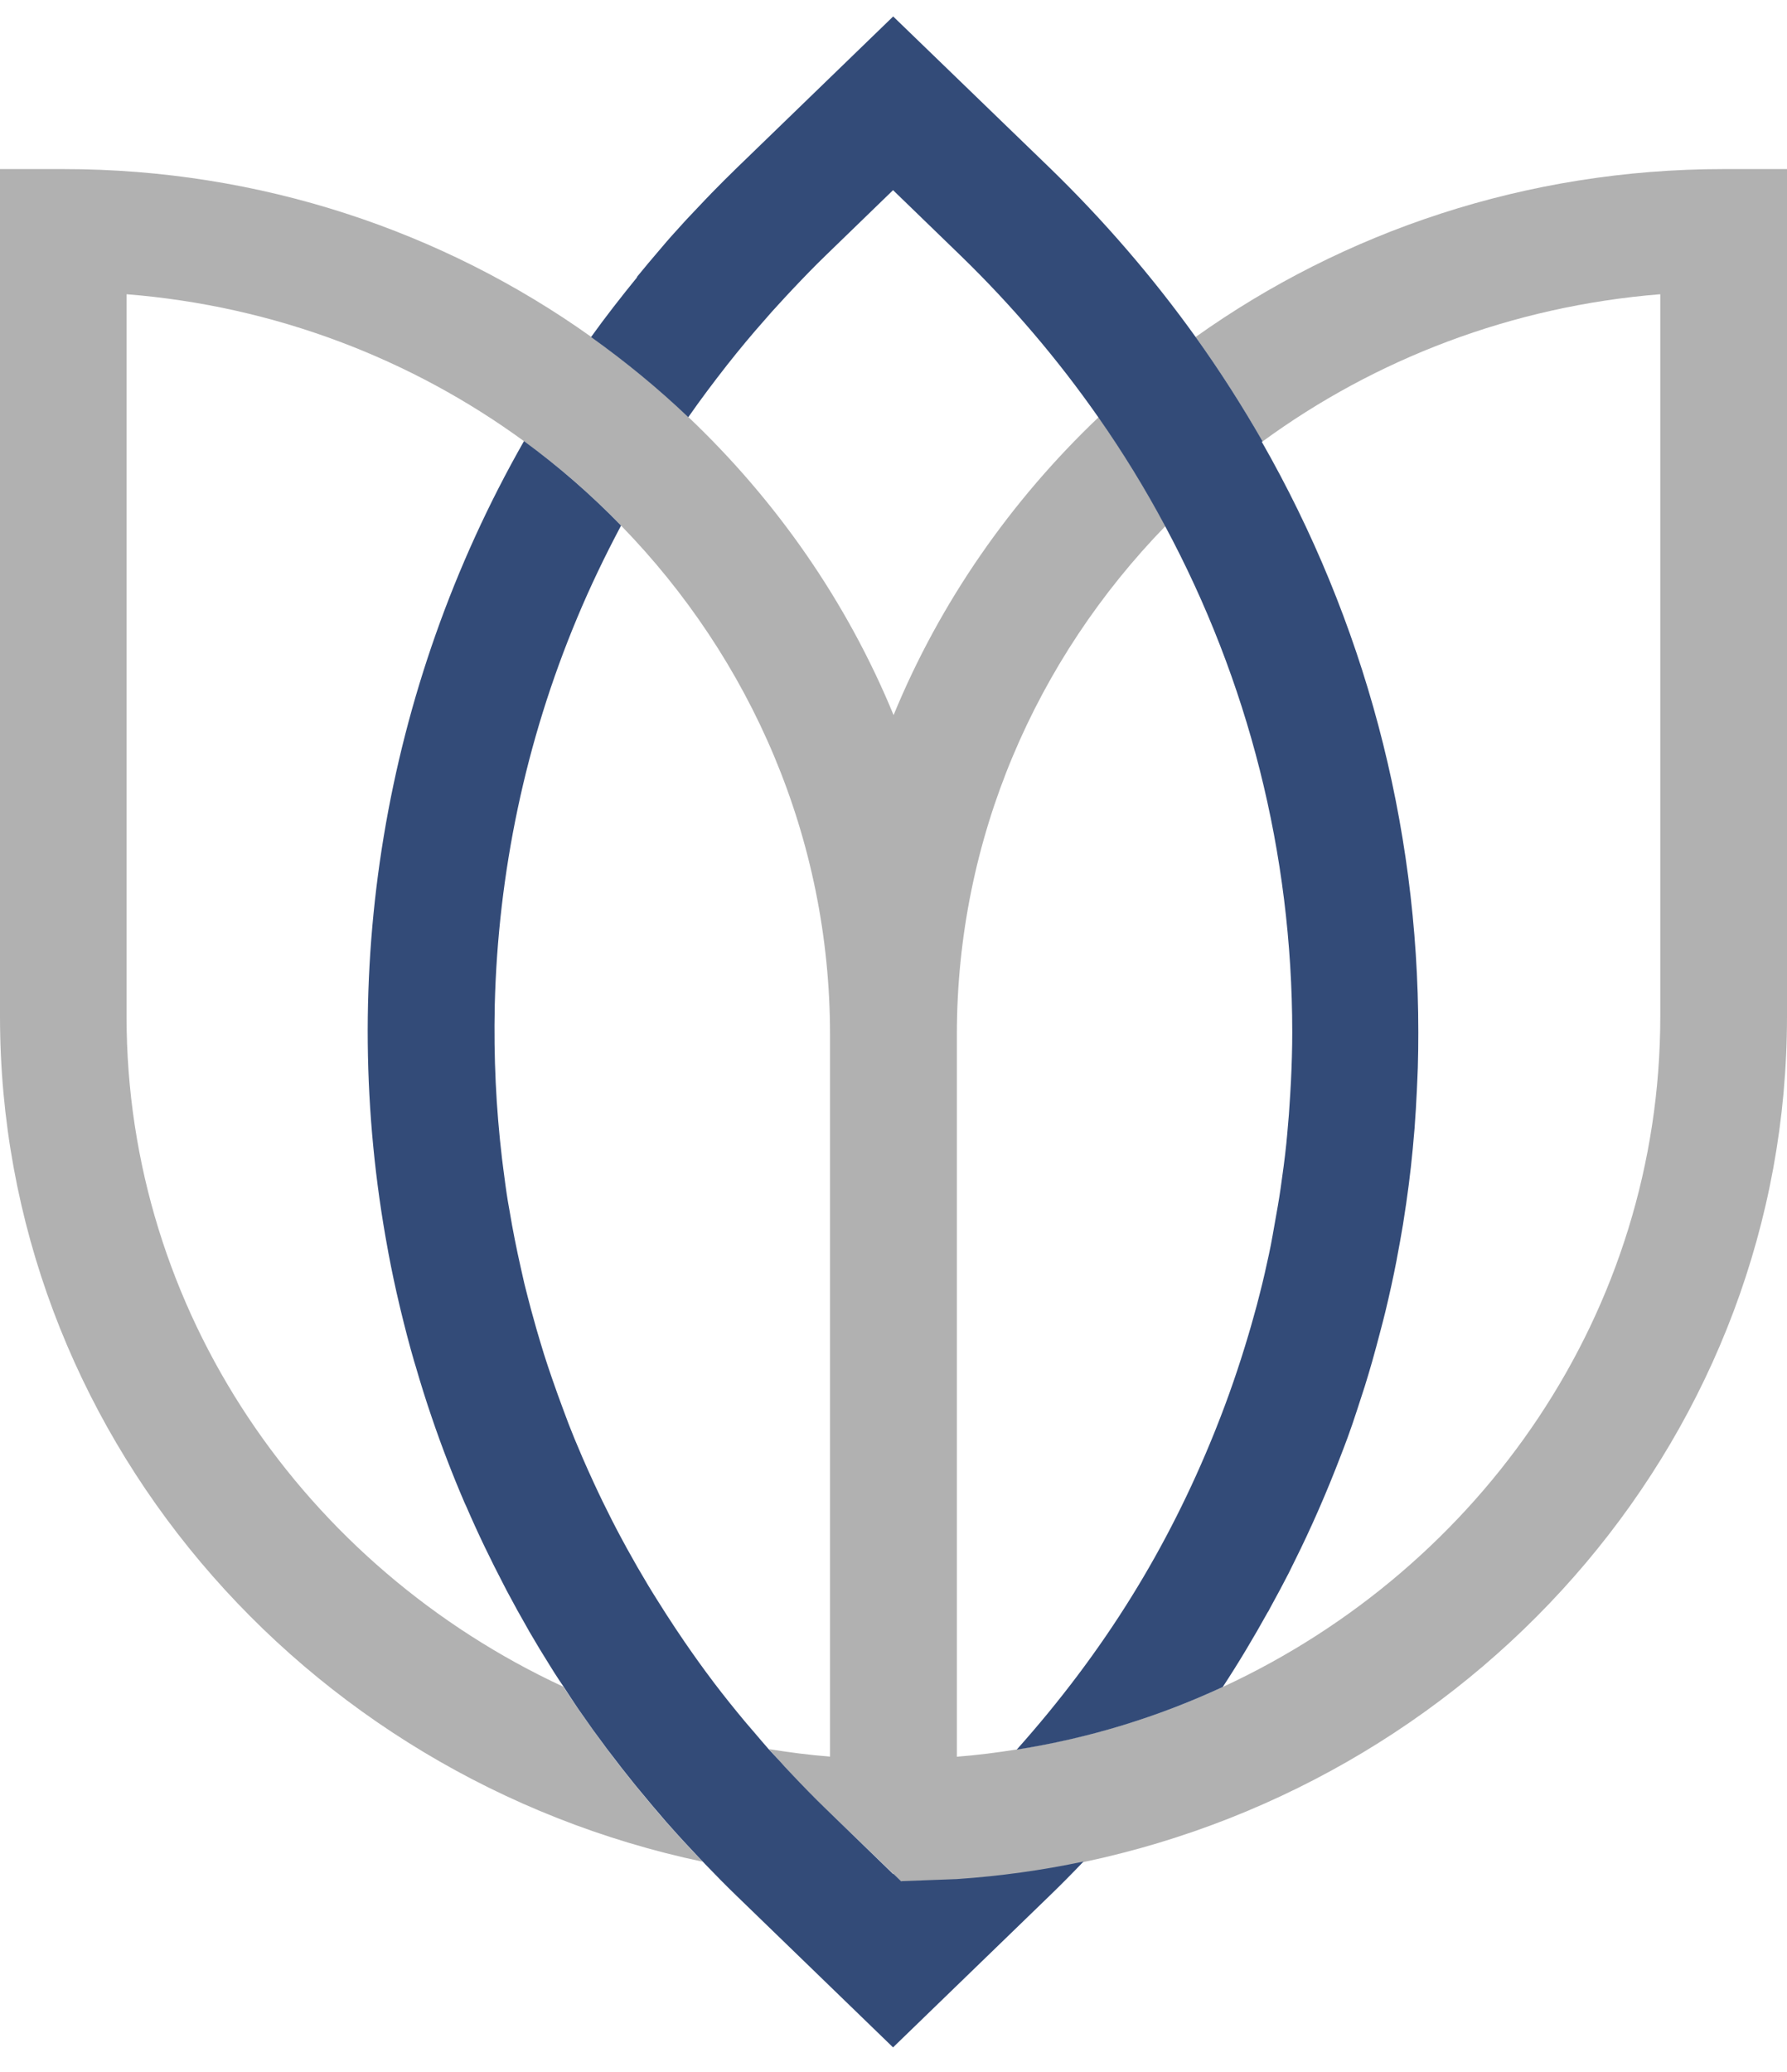<svg xmlns="http://www.w3.org/2000/svg" width="44" height="51" viewBox="0 0 44 51" fill="none"><g clip-path="url(#clip0_325_969)"><path d="M42.442 4.162C37.58 4.162 33.083 5.701 29.437 8.297C30.032 9.129 30.584 9.986 31.086 10.868C33.859 8.84 37.222 7.536 40.88 7.243V25.02C40.88 32.287 36.477 38.576 30.12 41.521C28.537 42.255 26.832 42.78 25.046 43.063C24.557 43.142 24.061 43.205 23.56 43.244V25.467C23.56 20.627 25.514 16.224 28.695 12.95C28.2 12.029 27.655 11.133 27.05 10.27C24.881 12.334 23.145 14.824 22.002 17.603C20.858 14.821 19.122 12.328 16.95 10.267C16.202 9.558 15.404 8.897 14.557 8.293C10.914 5.698 6.42 4.162 1.558 4.162H0V25.02C0 35.205 7.42 43.739 17.299 45.828C17.265 45.794 17.233 45.758 17.202 45.725C16.956 45.465 16.716 45.206 16.483 44.94C16.454 44.91 16.43 44.88 16.401 44.85C16.186 44.605 15.978 44.355 15.772 44.104C15.725 44.047 15.678 43.993 15.632 43.935C15.41 43.661 15.195 43.386 14.987 43.108C14.952 43.063 14.921 43.018 14.887 42.976C14.697 42.719 14.51 42.46 14.326 42.197C14.295 42.155 14.264 42.11 14.236 42.067C14.111 41.886 13.989 41.705 13.871 41.521C7.517 38.573 3.116 32.29 3.116 25.023V7.243C6.772 7.533 10.137 8.84 12.908 10.865C13.765 11.492 14.566 12.186 15.298 12.944C18.483 16.218 20.437 20.624 20.437 25.464V43.241C19.929 43.202 19.431 43.136 18.935 43.057C19.022 43.157 19.11 43.256 19.2 43.356C19.284 43.45 19.368 43.54 19.456 43.634C19.745 43.941 20.041 44.243 20.347 44.542C20.898 45.07 21.447 45.601 21.998 46.129C22.064 46.193 22.129 46.256 22.195 46.319C22.65 46.301 23.105 46.286 23.56 46.268C24.622 46.196 25.663 46.051 26.679 45.837C36.571 43.754 44 35.217 44 25.023V4.162H42.442Z" fill="#B1B1B1"></path><path d="M22.195 46.316C22.129 46.253 22.064 46.19 21.998 46.126L21.992 46.132L20.347 44.539C20.041 44.243 19.745 43.938 19.456 43.631C19.368 43.54 19.284 43.447 19.2 43.353C19.11 43.253 19.013 43.154 18.923 43.054C18.807 42.924 18.698 42.792 18.586 42.662C18.505 42.565 18.421 42.472 18.34 42.375C18.081 42.064 17.829 41.751 17.586 41.431C17.573 41.413 17.558 41.395 17.545 41.376C17.305 41.059 17.078 40.74 16.856 40.417C16.782 40.308 16.707 40.196 16.632 40.085C16.476 39.849 16.323 39.614 16.174 39.373C16.099 39.255 16.027 39.137 15.956 39.02C15.778 38.724 15.604 38.422 15.438 38.12C15.386 38.024 15.336 37.93 15.283 37.834C15.127 37.544 14.98 37.251 14.837 36.959C14.765 36.814 14.7 36.669 14.631 36.524C14.532 36.31 14.435 36.095 14.341 35.878C14.273 35.721 14.207 35.564 14.142 35.407C14.045 35.172 13.955 34.937 13.868 34.698C13.774 34.451 13.687 34.2 13.6 33.953C13.528 33.745 13.457 33.536 13.391 33.325C13.329 33.129 13.273 32.93 13.213 32.731C13.167 32.568 13.12 32.402 13.076 32.239C13.02 32.025 12.964 31.813 12.911 31.599C12.88 31.469 12.852 31.343 12.824 31.213C12.718 30.745 12.624 30.274 12.546 29.803C12.534 29.728 12.518 29.653 12.506 29.577C12.462 29.312 12.428 29.046 12.394 28.784C12.381 28.693 12.372 28.605 12.36 28.515C12.213 27.272 12.154 26.019 12.182 24.767C12.182 24.758 12.182 24.752 12.182 24.743C12.263 21.496 12.933 18.261 14.211 15.21C14.532 14.441 14.896 13.683 15.292 12.938C14.556 12.18 13.759 11.486 12.902 10.858C9.415 16.981 8.299 24.04 9.549 30.763C9.555 30.79 9.558 30.817 9.564 30.848C9.645 31.279 9.736 31.708 9.838 32.136C9.848 32.175 9.857 32.215 9.866 32.254C9.969 32.679 10.078 33.102 10.2 33.521C10.209 33.554 10.219 33.588 10.231 33.621C10.356 34.052 10.49 34.481 10.636 34.906C10.876 35.61 11.144 36.307 11.44 36.995C11.453 37.022 11.465 37.049 11.478 37.076C11.764 37.74 12.079 38.392 12.416 39.038C12.437 39.08 12.459 39.122 12.481 39.164C12.649 39.481 12.824 39.798 13.005 40.112C13.011 40.124 13.02 40.136 13.026 40.151C13.198 40.447 13.375 40.74 13.559 41.032C13.591 41.081 13.618 41.129 13.65 41.177C13.721 41.292 13.799 41.404 13.874 41.515C13.992 41.696 14.108 41.877 14.232 42.058C14.264 42.101 14.295 42.146 14.323 42.188C14.504 42.451 14.691 42.71 14.884 42.967C14.918 43.012 14.949 43.057 14.983 43.099C15.192 43.377 15.41 43.655 15.629 43.926C15.675 43.984 15.722 44.038 15.769 44.095C15.975 44.346 16.183 44.593 16.398 44.841C16.426 44.871 16.451 44.901 16.479 44.931C16.713 45.197 16.953 45.456 17.199 45.716C17.233 45.752 17.265 45.785 17.299 45.821C17.324 45.846 17.346 45.873 17.371 45.897C17.62 46.156 17.875 46.416 18.137 46.669L21.989 50.399L24.267 48.193L25.841 46.669C26.128 46.392 26.405 46.111 26.679 45.824C25.663 46.039 24.622 46.184 23.56 46.256C23.105 46.274 22.65 46.289 22.195 46.307V46.316Z" fill="#334B78"></path><path d="M31.089 10.868C30.584 9.986 30.036 9.129 29.44 8.297C28.384 6.824 27.184 5.43 25.847 4.132L21.992 0.405L18.14 4.135C17.932 4.337 17.726 4.543 17.523 4.751C17.477 4.799 17.433 4.847 17.386 4.893C17.224 5.062 17.065 5.231 16.906 5.4C16.869 5.442 16.831 5.481 16.794 5.523C16.623 5.71 16.454 5.897 16.292 6.091C16.274 6.115 16.252 6.136 16.233 6.16C16.046 6.377 15.862 6.598 15.682 6.818L15.688 6.824C15.295 7.307 14.912 7.796 14.553 8.297C15.398 8.9 16.199 9.558 16.947 10.27C17.249 9.836 17.57 9.41 17.9 8.988C18.2 8.607 18.511 8.233 18.835 7.868C18.944 7.741 19.053 7.618 19.169 7.494C19.284 7.367 19.402 7.24 19.521 7.114C19.789 6.83 20.06 6.549 20.344 6.275L21.989 4.681L23.635 6.275C24.915 7.515 26.053 8.855 27.044 10.273C27.648 11.136 28.197 12.032 28.689 12.953C30.73 16.755 31.818 21.001 31.818 25.41C31.818 25.811 31.806 26.206 31.787 26.605C31.781 26.716 31.774 26.828 31.768 26.94C31.75 27.269 31.725 27.595 31.694 27.921C31.687 27.999 31.681 28.074 31.672 28.153C31.634 28.521 31.584 28.889 31.531 29.257C31.51 29.402 31.488 29.544 31.463 29.686C31.422 29.927 31.379 30.169 31.335 30.41C31.307 30.564 31.279 30.718 31.245 30.872C31.176 31.192 31.105 31.512 31.023 31.828C30.974 32.031 30.918 32.233 30.861 32.435C30.821 32.58 30.78 32.725 30.737 32.867C30.506 33.645 30.241 34.415 29.939 35.169C29.923 35.208 29.908 35.247 29.892 35.287C29.331 36.675 28.658 38.021 27.86 39.306C27.041 40.628 26.093 41.883 25.034 43.069C26.823 42.789 28.524 42.261 30.107 41.527C30.503 40.924 30.871 40.305 31.22 39.677C31.22 39.677 31.22 39.677 31.223 39.677C31.248 39.632 31.27 39.587 31.295 39.542C31.444 39.27 31.591 38.998 31.731 38.724C31.774 38.636 31.818 38.549 31.862 38.458C32.289 37.604 32.669 36.729 33.009 35.842C33.068 35.688 33.127 35.537 33.183 35.383C33.264 35.163 33.339 34.94 33.411 34.719C33.476 34.523 33.541 34.324 33.604 34.125C33.666 33.923 33.728 33.721 33.785 33.518C33.853 33.277 33.919 33.035 33.981 32.794C34.025 32.625 34.071 32.456 34.112 32.284C34.212 31.868 34.305 31.448 34.386 31.029L34.395 30.977C34.448 30.7 34.498 30.422 34.545 30.142C34.548 30.114 34.554 30.087 34.557 30.063C34.651 29.475 34.729 28.88 34.785 28.283C34.791 28.225 34.794 28.168 34.8 28.111C34.822 27.884 34.841 27.655 34.853 27.426C34.86 27.338 34.866 27.251 34.869 27.163C34.882 26.955 34.891 26.744 34.9 26.532C34.903 26.448 34.907 26.363 34.91 26.279C34.919 25.989 34.922 25.703 34.922 25.413C34.922 20.244 33.582 15.276 31.067 10.874L31.089 10.868Z" fill="#334B78"></path></g><defs><clipPath id="clip0_325_969"><rect width="44" height="50" fill="white" transform="translate(0 0.405)"></rect></clipPath></defs></svg>